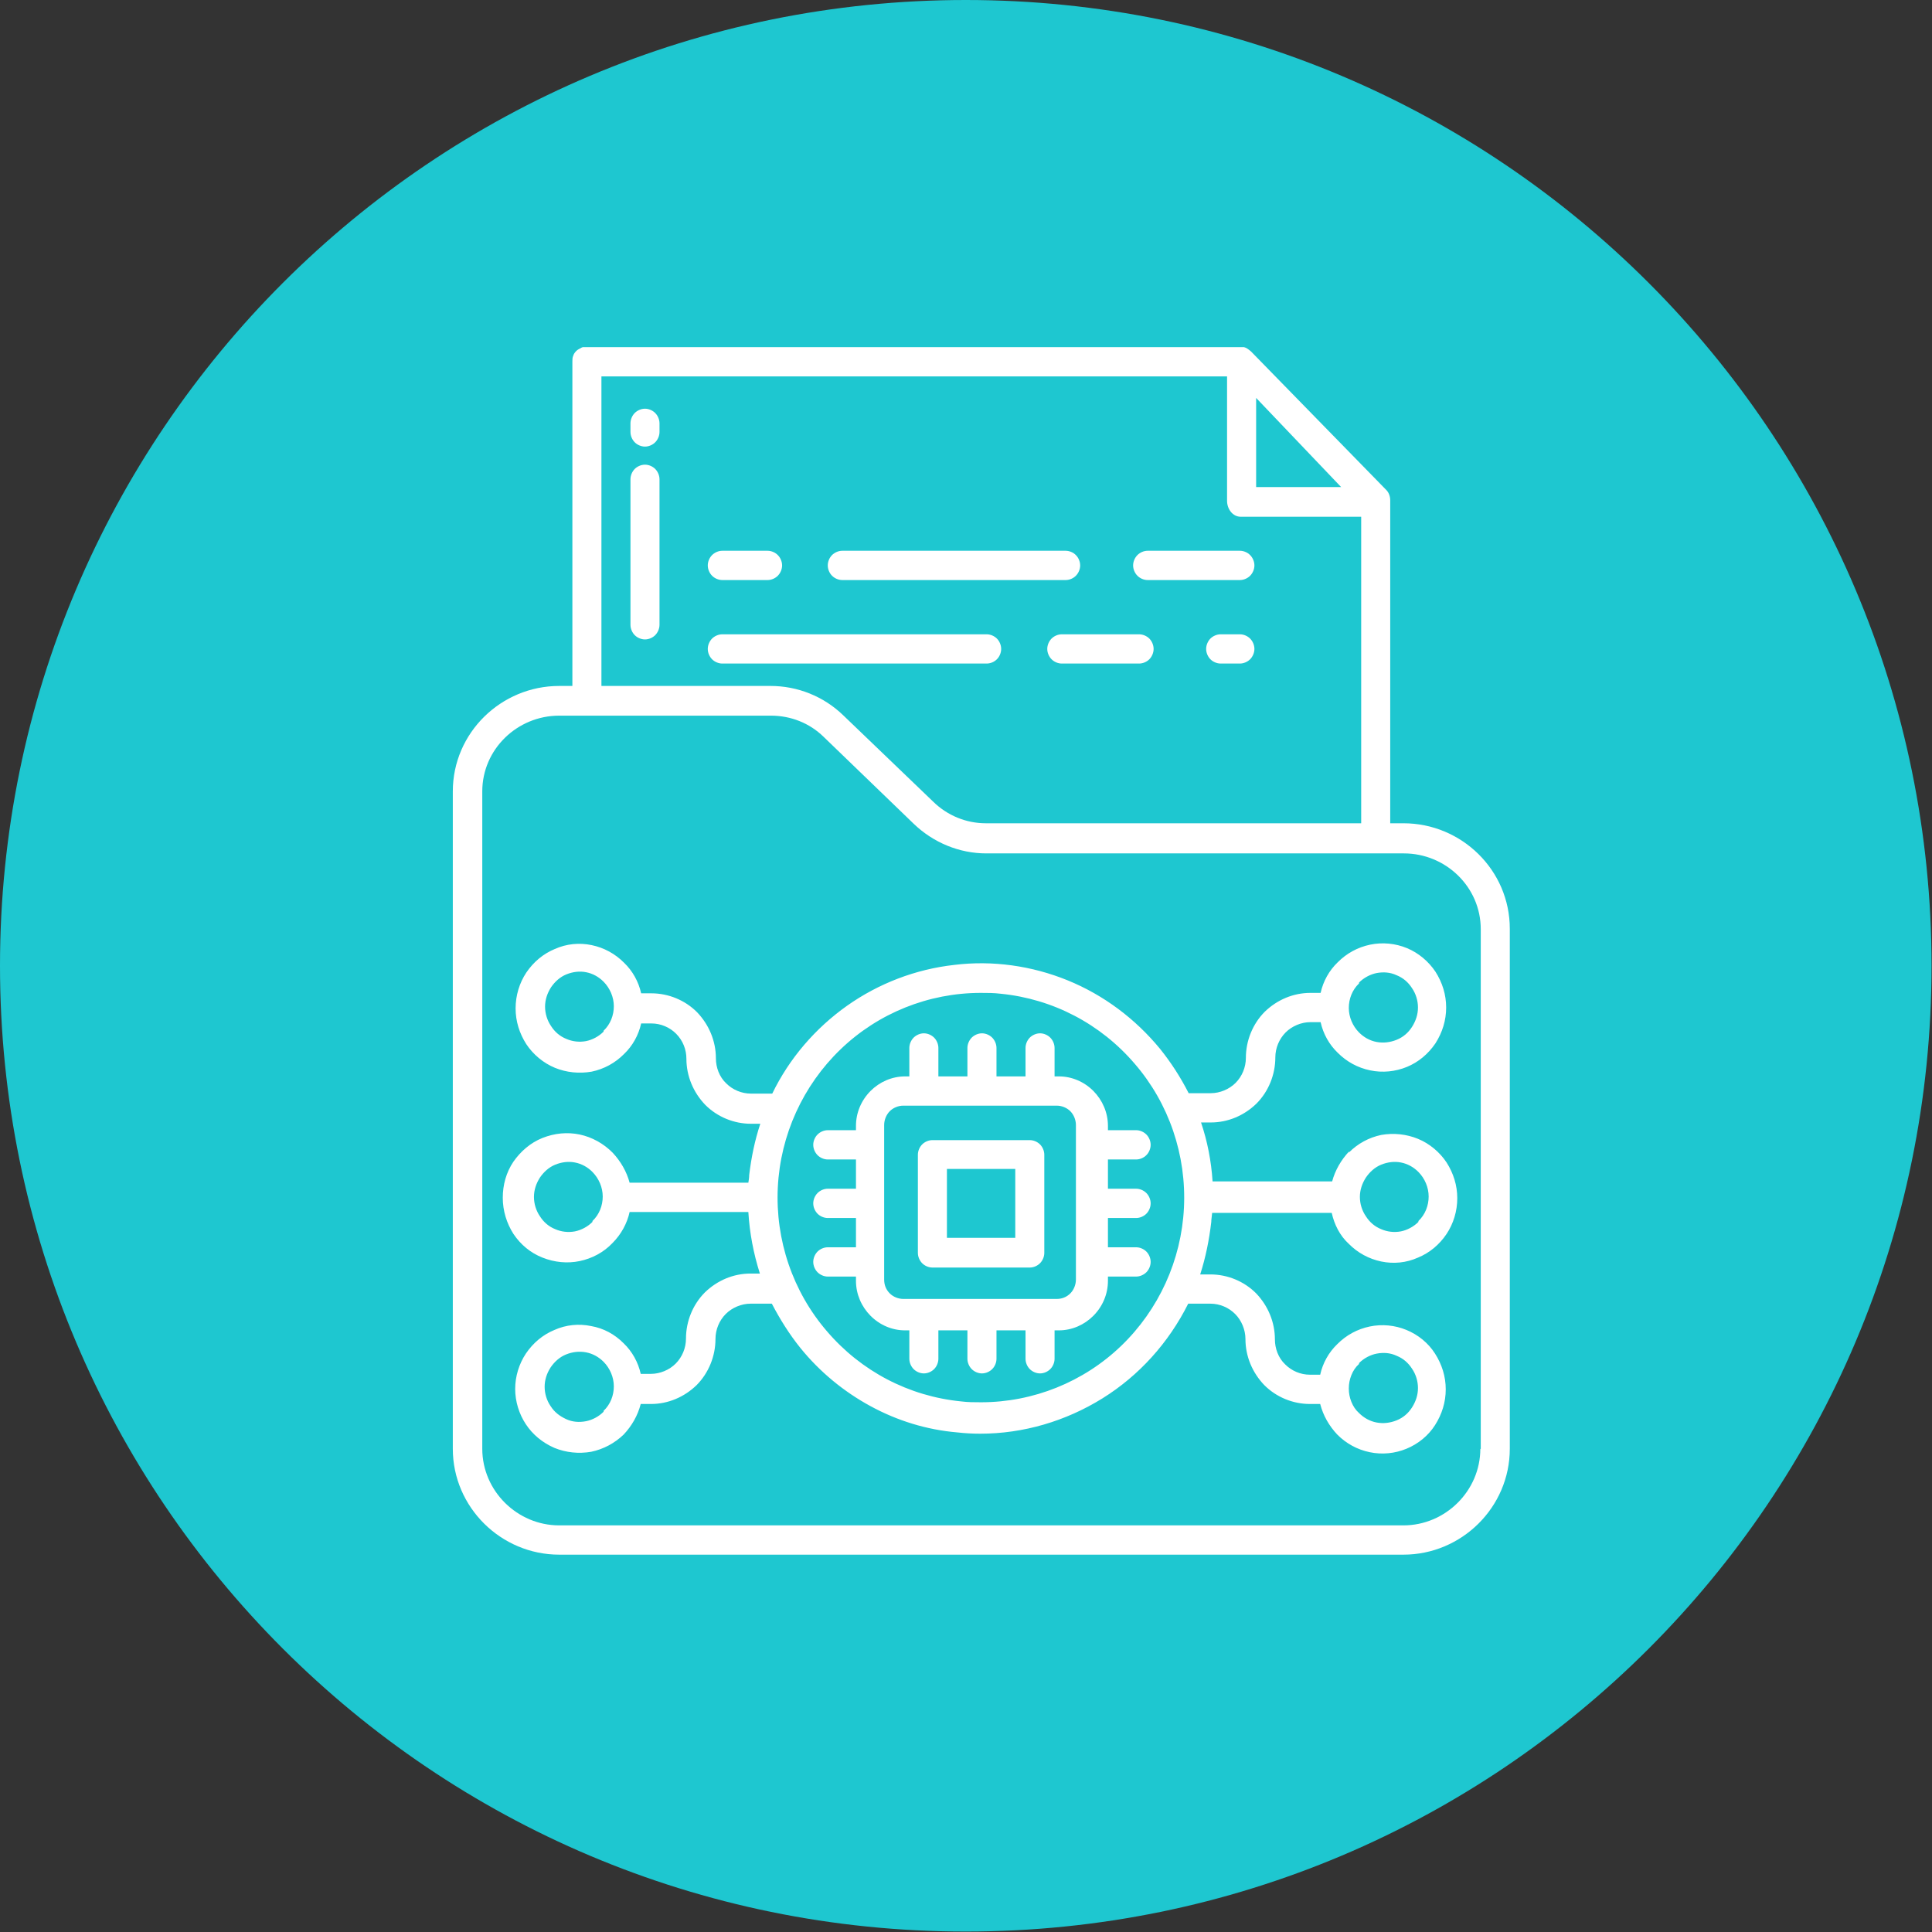<svg width="64" height="64" viewBox="0 0 64 64" fill="none" xmlns="http://www.w3.org/2000/svg">
<rect x="0" y="0" width="64" height="64" fill="#333333" stroke="none"/>
<g clip-path="url(#clip0_191_2468)">
<path d="M31.993 63.985C49.662 63.985 63.985 49.662 63.985 31.993C63.985 14.324 49.662 0 31.993 0C14.324 0 0 14.324 0 31.993C0 49.662 14.324 63.985 31.993 63.985Z" fill="#1EC7D0"/>
<g clip-path="url(#clip1_191_2468)">
<path d="M21.366 13.539C21.238 13.539 21.111 13.596 21.026 13.682C20.941 13.767 20.885 13.896 20.885 14.024V14.309C20.885 14.438 20.941 14.566 21.026 14.651C21.111 14.737 21.238 14.794 21.366 14.794C21.493 14.794 21.62 14.737 21.705 14.651C21.79 14.566 21.847 14.438 21.847 14.309V14.024C21.847 13.896 21.79 13.767 21.705 13.682C21.62 13.596 21.493 13.539 21.366 13.539Z" fill="white"/>
<path d="M40.648 16.59C40.648 16.861 40.832 17.118 41.101 17.118H45.091V27.685H46.053V16.576C46.053 16.448 46.01 16.32 45.925 16.234L41.441 11.642C41.441 11.642 41.342 11.557 41.285 11.528C41.228 11.5 41.158 11.485 41.101 11.485H19.428C19.428 11.485 19.3 11.485 19.244 11.528C19.187 11.557 19.131 11.585 19.088 11.628C19.046 11.671 19.003 11.728 18.989 11.785C18.961 11.842 18.961 11.913 18.961 11.97V23.193H19.923V12.469H40.648V16.576V16.59ZM41.611 13.182L44.426 16.134H41.611V13.182Z" fill="white"/>
<path d="M41.554 21.497C41.554 21.368 41.497 21.24 41.412 21.154C41.327 21.069 41.2 21.012 41.073 21.012H40.436C40.309 21.012 40.181 21.069 40.096 21.154C40.012 21.24 39.955 21.368 39.955 21.497C39.955 21.625 40.012 21.753 40.096 21.839C40.181 21.924 40.309 21.981 40.436 21.981H41.073C41.2 21.981 41.327 21.924 41.412 21.839C41.497 21.753 41.554 21.625 41.554 21.497Z" fill="white"/>
<path d="M35.173 21.981H37.734C37.861 21.981 37.989 21.924 38.074 21.839C38.158 21.753 38.215 21.625 38.215 21.497C38.215 21.368 38.158 21.24 38.074 21.154C37.989 21.069 37.861 21.012 37.734 21.012H35.173C35.046 21.012 34.919 21.069 34.834 21.154C34.749 21.24 34.692 21.368 34.692 21.497C34.692 21.625 34.749 21.753 34.834 21.839C34.919 21.924 35.046 21.981 35.173 21.981Z" fill="white"/>
<path d="M33.165 21.497C33.165 21.368 33.109 21.24 33.024 21.154C32.939 21.069 32.812 21.012 32.684 21.012H23.927C23.8 21.012 23.673 21.069 23.588 21.154C23.503 21.24 23.446 21.368 23.446 21.497C23.446 21.625 23.503 21.753 23.588 21.839C23.673 21.924 23.8 21.981 23.927 21.981H32.684C32.812 21.981 32.939 21.924 33.024 21.839C33.109 21.753 33.165 21.625 33.165 21.497Z" fill="white"/>
<path d="M41.554 18.73C41.554 18.602 41.497 18.473 41.412 18.388C41.328 18.302 41.2 18.245 41.073 18.245H38.017C37.89 18.245 37.763 18.302 37.678 18.388C37.593 18.473 37.536 18.602 37.536 18.73C37.536 18.858 37.593 18.987 37.678 19.072C37.763 19.158 37.89 19.215 38.017 19.215H41.073C41.2 19.215 41.328 19.158 41.412 19.072C41.497 18.987 41.554 18.858 41.554 18.73Z" fill="white"/>
<path d="M35.782 18.73C35.782 18.602 35.725 18.473 35.64 18.388C35.556 18.302 35.428 18.245 35.301 18.245H27.902C27.775 18.245 27.647 18.302 27.562 18.388C27.477 18.473 27.421 18.602 27.421 18.73C27.421 18.858 27.477 18.987 27.562 19.072C27.647 19.158 27.775 19.215 27.902 19.215H35.301C35.428 19.215 35.556 19.158 35.64 19.072C35.725 18.987 35.782 18.858 35.782 18.73Z" fill="white"/>
<path d="M23.927 18.245C23.8 18.245 23.673 18.302 23.588 18.388C23.503 18.473 23.446 18.602 23.446 18.73C23.446 18.858 23.503 18.987 23.588 19.072C23.673 19.158 23.8 19.215 23.927 19.215H25.427C25.554 19.215 25.681 19.158 25.766 19.072C25.851 18.987 25.908 18.858 25.908 18.73C25.908 18.602 25.851 18.473 25.766 18.388C25.681 18.302 25.554 18.245 25.427 18.245H23.927Z" fill="white"/>
<path d="M21.366 15.393C21.238 15.393 21.111 15.45 21.026 15.535C20.941 15.621 20.885 15.749 20.885 15.877V20.697C20.885 20.826 20.941 20.954 21.026 21.04C21.111 21.125 21.238 21.182 21.366 21.182C21.493 21.182 21.62 21.125 21.705 21.04C21.79 20.954 21.847 20.826 21.847 20.697V15.877C21.847 15.749 21.79 15.621 21.705 15.535C21.62 15.45 21.493 15.393 21.366 15.393Z" fill="white"/>
<path d="M46.492 27.272H32.656C32.005 27.272 31.382 27.015 30.916 26.559L27.93 23.692C27.28 23.065 26.417 22.723 25.526 22.723H18.523C16.599 22.723 15 24.277 15 26.216V47.992C15 49.931 16.599 51.5 18.523 51.5H46.492C48.416 51.5 50.014 49.931 50.014 47.992V30.765C50.014 28.826 48.416 27.272 46.492 27.272ZM49.038 47.992C49.038 49.389 47.878 50.53 46.492 50.53H18.523C17.136 50.53 15.976 49.389 15.976 47.992V26.216C15.976 24.819 17.136 23.707 18.523 23.707H25.54C26.19 23.707 26.813 23.949 27.28 24.405L30.265 27.286C30.916 27.913 31.779 28.27 32.67 28.27H46.506C47.892 28.27 49.052 29.382 49.052 30.78V48.006L49.038 47.992Z" fill="white"/>
<path d="M44.695 38.138C44.426 38.423 44.228 38.766 44.129 39.136H40.168C40.125 38.466 39.998 37.81 39.786 37.183H40.111C40.677 37.183 41.215 36.955 41.625 36.555C42.021 36.156 42.247 35.6 42.247 35.029C42.247 34.716 42.375 34.416 42.587 34.202C42.799 33.989 43.11 33.86 43.407 33.86H43.747C43.832 34.245 44.03 34.602 44.313 34.873C44.61 35.172 44.978 35.372 45.388 35.457C45.798 35.543 46.223 35.5 46.605 35.343C46.987 35.186 47.312 34.915 47.553 34.559C47.779 34.202 47.906 33.803 47.906 33.375C47.906 32.947 47.779 32.548 47.553 32.192C47.326 31.849 46.987 31.564 46.605 31.407C46.223 31.25 45.798 31.208 45.388 31.293C44.978 31.379 44.61 31.578 44.313 31.878C44.03 32.149 43.832 32.505 43.747 32.891H43.407C42.842 32.891 42.304 33.119 41.894 33.518C41.498 33.917 41.271 34.473 41.271 35.044C41.271 35.358 41.144 35.657 40.932 35.871C40.719 36.085 40.408 36.213 40.111 36.213H39.376C39.107 35.685 38.795 35.201 38.428 34.744C37.607 33.746 36.56 32.962 35.372 32.477C34.184 31.992 32.882 31.807 31.609 31.964C30.335 32.106 29.105 32.577 28.058 33.318C27.011 34.06 26.148 35.058 25.582 36.227H24.875C24.564 36.227 24.266 36.099 24.054 35.885C23.828 35.671 23.715 35.358 23.715 35.058C23.715 34.488 23.488 33.946 23.092 33.532C22.696 33.133 22.144 32.905 21.578 32.905H21.239C21.154 32.52 20.956 32.163 20.673 31.892C20.376 31.593 20.008 31.393 19.598 31.308C19.188 31.222 18.763 31.265 18.381 31.436C17.999 31.593 17.674 31.864 17.433 32.22C17.207 32.562 17.08 32.976 17.08 33.404C17.08 33.832 17.207 34.231 17.433 34.587C17.66 34.93 17.999 35.215 18.381 35.372C18.763 35.529 19.188 35.571 19.598 35.5C20.008 35.414 20.376 35.215 20.673 34.915C20.956 34.645 21.154 34.288 21.239 33.903H21.578C21.89 33.903 22.187 34.031 22.399 34.245C22.625 34.473 22.738 34.773 22.738 35.072C22.738 35.643 22.965 36.185 23.361 36.598C23.757 36.997 24.309 37.226 24.875 37.226H25.186C25.002 37.782 24.889 38.338 24.818 38.923C24.818 39.008 24.804 39.094 24.79 39.179H20.857C20.758 38.809 20.56 38.466 20.291 38.181C19.994 37.882 19.612 37.668 19.202 37.582C18.791 37.496 18.367 37.539 17.971 37.696C17.575 37.853 17.249 38.138 17.009 38.48C16.768 38.837 16.655 39.251 16.655 39.678C16.655 40.106 16.782 40.52 17.009 40.876C17.249 41.233 17.575 41.504 17.971 41.66C18.367 41.817 18.791 41.86 19.202 41.775C19.612 41.689 19.994 41.489 20.291 41.176C20.574 40.891 20.772 40.534 20.857 40.149H24.79C24.832 40.848 24.96 41.518 25.172 42.188H24.86C24.295 42.188 23.757 42.416 23.347 42.816C22.951 43.215 22.724 43.771 22.724 44.342C22.724 44.655 22.597 44.955 22.385 45.169C22.173 45.383 21.861 45.511 21.564 45.511H21.225C21.14 45.126 20.942 44.769 20.659 44.498C20.362 44.199 19.994 43.999 19.584 43.928C19.173 43.842 18.749 43.885 18.367 44.056C17.985 44.213 17.66 44.484 17.419 44.841C17.193 45.183 17.066 45.596 17.066 46.01C17.066 46.423 17.193 46.837 17.419 47.179C17.645 47.522 17.971 47.792 18.367 47.964C18.749 48.12 19.173 48.163 19.584 48.092C19.994 48.006 20.362 47.807 20.659 47.522C20.928 47.236 21.126 46.894 21.225 46.509H21.564C22.13 46.509 22.668 46.281 23.078 45.882C23.474 45.482 23.701 44.926 23.701 44.356C23.701 44.042 23.828 43.742 24.04 43.529C24.252 43.315 24.564 43.186 24.86 43.186H25.568C25.837 43.7 26.148 44.199 26.516 44.655C27.152 45.44 27.945 46.096 28.836 46.58C29.727 47.065 30.703 47.365 31.708 47.45C31.962 47.479 32.217 47.493 32.472 47.493C33.901 47.493 35.301 47.079 36.518 46.324C37.734 45.568 38.711 44.484 39.361 43.186H40.097C40.408 43.186 40.705 43.315 40.917 43.529C41.13 43.742 41.257 44.056 41.257 44.356C41.257 44.926 41.483 45.468 41.88 45.882C42.276 46.281 42.827 46.509 43.393 46.509H43.733C43.832 46.894 44.03 47.236 44.299 47.522C44.596 47.821 44.964 48.021 45.374 48.106C45.784 48.192 46.209 48.149 46.59 47.992C46.972 47.835 47.312 47.564 47.538 47.208C47.765 46.851 47.892 46.452 47.892 46.024C47.892 45.596 47.765 45.197 47.538 44.841C47.312 44.484 46.972 44.213 46.59 44.056C46.209 43.899 45.784 43.857 45.374 43.942C44.964 44.028 44.596 44.227 44.299 44.527C44.016 44.798 43.818 45.154 43.733 45.539H43.393C43.082 45.539 42.785 45.411 42.573 45.197C42.346 44.983 42.233 44.669 42.233 44.37C42.233 43.8 42.007 43.258 41.611 42.844C41.215 42.445 40.663 42.217 40.097 42.217H39.758C39.941 41.646 40.055 41.076 40.125 40.477C40.125 40.391 40.139 40.349 40.154 40.178H44.115C44.2 40.562 44.384 40.933 44.681 41.204C44.978 41.504 45.346 41.703 45.756 41.789C46.166 41.874 46.59 41.832 46.972 41.66C47.355 41.504 47.68 41.233 47.92 40.876C48.147 40.534 48.274 40.12 48.274 39.693C48.274 39.265 48.147 38.865 47.92 38.509C47.694 38.167 47.355 37.882 46.972 37.725C46.59 37.568 46.166 37.525 45.756 37.596C45.346 37.682 44.978 37.882 44.681 38.181L44.695 38.138ZM45.02 32.548C45.176 32.391 45.388 32.277 45.6 32.234C45.827 32.192 46.053 32.206 46.265 32.306C46.477 32.391 46.647 32.534 46.775 32.734C46.902 32.919 46.972 33.147 46.972 33.375C46.972 33.603 46.902 33.817 46.775 34.017C46.647 34.217 46.477 34.359 46.265 34.445C46.053 34.53 45.827 34.559 45.6 34.516C45.374 34.473 45.176 34.359 45.02 34.202C44.808 33.989 44.681 33.689 44.681 33.39C44.681 33.09 44.794 32.791 45.02 32.577V32.548ZM19.994 34.174C19.838 34.331 19.626 34.445 19.414 34.488C19.188 34.53 18.961 34.502 18.763 34.416C18.551 34.331 18.381 34.188 18.254 33.989C18.127 33.803 18.056 33.575 18.056 33.347C18.056 33.119 18.127 32.905 18.254 32.705C18.381 32.52 18.551 32.363 18.763 32.277C18.975 32.192 19.202 32.163 19.414 32.206C19.64 32.249 19.838 32.363 19.994 32.52C20.206 32.734 20.334 33.033 20.334 33.333C20.334 33.632 20.22 33.931 19.994 34.145V34.174ZM19.626 40.477C19.471 40.634 19.258 40.748 19.046 40.791C18.82 40.833 18.593 40.805 18.395 40.719C18.183 40.634 18.013 40.491 17.886 40.291C17.759 40.106 17.688 39.878 17.688 39.65C17.688 39.422 17.759 39.208 17.886 39.008C18.013 38.823 18.183 38.666 18.395 38.58C18.608 38.495 18.834 38.466 19.046 38.509C19.272 38.552 19.471 38.666 19.626 38.823C19.838 39.037 19.966 39.336 19.966 39.636C19.966 39.935 19.852 40.234 19.626 40.448V40.477ZM19.994 46.766C19.838 46.923 19.626 47.037 19.414 47.079C19.188 47.122 18.961 47.108 18.749 47.008C18.537 46.908 18.367 46.78 18.24 46.58C18.112 46.395 18.042 46.167 18.042 45.939C18.042 45.71 18.112 45.496 18.24 45.297C18.367 45.111 18.537 44.955 18.749 44.869C18.961 44.783 19.188 44.755 19.414 44.798C19.64 44.841 19.838 44.955 19.994 45.111C20.206 45.325 20.334 45.625 20.334 45.924C20.334 46.224 20.22 46.523 19.994 46.737V46.766ZM45.02 45.154C45.176 44.997 45.388 44.883 45.6 44.841C45.827 44.798 46.053 44.812 46.265 44.912C46.477 44.997 46.647 45.14 46.775 45.34C46.902 45.525 46.972 45.753 46.972 45.981C46.972 46.209 46.902 46.423 46.775 46.623C46.647 46.823 46.477 46.965 46.265 47.051C46.053 47.136 45.827 47.165 45.6 47.122C45.374 47.079 45.176 46.965 45.02 46.809C44.907 46.709 44.822 46.58 44.766 46.438C44.709 46.295 44.681 46.153 44.681 45.996C44.681 45.839 44.709 45.696 44.766 45.554C44.822 45.411 44.907 45.283 45.02 45.183V45.154ZM32.5 46.452C32.274 46.452 32.061 46.452 31.835 46.423C30.109 46.252 28.525 45.425 27.393 44.099C26.261 42.787 25.681 41.076 25.766 39.336C25.851 37.596 26.601 35.956 27.846 34.759C29.09 33.561 30.76 32.891 32.486 32.891C32.712 32.891 32.924 32.891 33.151 32.919C34.877 33.09 36.461 33.917 37.593 35.243C38.725 36.555 39.305 38.267 39.22 40.006C39.135 41.746 38.385 43.386 37.14 44.584C35.895 45.782 34.226 46.452 32.5 46.452ZM46.987 40.477C46.831 40.634 46.619 40.748 46.407 40.791C46.18 40.833 45.954 40.805 45.756 40.719C45.544 40.634 45.374 40.491 45.247 40.291C45.119 40.106 45.048 39.878 45.048 39.65C45.048 39.422 45.119 39.208 45.247 39.008C45.374 38.823 45.544 38.666 45.756 38.58C45.968 38.495 46.194 38.466 46.407 38.509C46.633 38.552 46.831 38.666 46.987 38.823C47.199 39.037 47.326 39.336 47.326 39.636C47.326 39.935 47.213 40.234 46.987 40.448V40.477Z" fill="white"/>
<path d="M37.636 38.409C37.763 38.409 37.89 38.352 37.975 38.266C38.06 38.181 38.117 38.052 38.117 37.924C38.117 37.795 38.06 37.667 37.975 37.582C37.89 37.496 37.763 37.439 37.636 37.439H36.702V37.296C36.702 36.854 36.518 36.441 36.221 36.141C35.91 35.828 35.499 35.657 35.075 35.657H34.934V34.715C34.934 34.587 34.877 34.459 34.792 34.373C34.707 34.288 34.58 34.23 34.453 34.23C34.325 34.23 34.198 34.288 34.113 34.373C34.028 34.459 33.972 34.587 33.972 34.715V35.657H33.01V34.715C33.01 34.587 32.953 34.459 32.868 34.373C32.783 34.288 32.656 34.23 32.529 34.23C32.401 34.23 32.274 34.288 32.189 34.373C32.104 34.459 32.047 34.587 32.047 34.715V35.657H31.085V34.715C31.085 34.587 31.029 34.459 30.944 34.373C30.859 34.288 30.732 34.23 30.605 34.23C30.477 34.23 30.35 34.288 30.265 34.373C30.18 34.459 30.123 34.587 30.123 34.715V35.657H29.982C29.544 35.657 29.133 35.842 28.836 36.141C28.525 36.455 28.355 36.869 28.355 37.296V37.439H27.421C27.294 37.439 27.167 37.496 27.082 37.582C26.997 37.667 26.94 37.795 26.94 37.924C26.94 38.052 26.997 38.181 27.082 38.266C27.167 38.352 27.294 38.409 27.421 38.409H28.355V39.378H27.421C27.294 39.378 27.167 39.435 27.082 39.521C26.997 39.607 26.94 39.735 26.94 39.863C26.94 39.992 26.997 40.12 27.082 40.206C27.167 40.291 27.294 40.348 27.421 40.348H28.355V41.318H27.421C27.294 41.318 27.167 41.375 27.082 41.46C26.997 41.546 26.94 41.674 26.94 41.803C26.94 41.931 26.997 42.059 27.082 42.145C27.167 42.23 27.294 42.288 27.421 42.288H28.355V42.43C28.355 42.872 28.539 43.286 28.836 43.585C29.147 43.899 29.558 44.07 29.982 44.07H30.123V45.011C30.123 45.14 30.18 45.268 30.265 45.353C30.35 45.439 30.477 45.496 30.605 45.496C30.732 45.496 30.859 45.439 30.944 45.353C31.029 45.268 31.085 45.14 31.085 45.011V44.07H32.047V45.011C32.047 45.14 32.104 45.268 32.189 45.353C32.274 45.439 32.401 45.496 32.529 45.496C32.656 45.496 32.783 45.439 32.868 45.353C32.953 45.268 33.01 45.14 33.01 45.011V44.07H33.972V45.011C33.972 45.14 34.028 45.268 34.113 45.353C34.198 45.439 34.325 45.496 34.453 45.496C34.58 45.496 34.707 45.439 34.792 45.353C34.877 45.268 34.934 45.14 34.934 45.011V44.07H35.075C35.514 44.07 35.924 43.885 36.221 43.585C36.532 43.272 36.702 42.858 36.702 42.43V42.288H37.636C37.763 42.288 37.89 42.23 37.975 42.145C38.06 42.059 38.117 41.931 38.117 41.803C38.117 41.674 38.06 41.546 37.975 41.46C37.89 41.375 37.763 41.318 37.636 41.318H36.702V40.348H37.636C37.763 40.348 37.89 40.291 37.975 40.206C38.06 40.12 38.117 39.992 38.117 39.863C38.117 39.735 38.06 39.607 37.975 39.521C37.89 39.435 37.763 39.378 37.636 39.378H36.702V38.409H37.636ZM35.641 42.387C35.641 42.559 35.57 42.73 35.457 42.844C35.33 42.972 35.174 43.029 35.004 43.029H29.925C29.756 43.029 29.586 42.958 29.473 42.844C29.345 42.715 29.289 42.559 29.289 42.387V37.268C29.289 37.097 29.36 36.926 29.473 36.812C29.586 36.697 29.756 36.626 29.925 36.626H35.004C35.174 36.626 35.344 36.697 35.457 36.812C35.57 36.926 35.641 37.097 35.641 37.268V42.387Z" fill="white"/>
<path d="M34.594 38.252C34.594 38.124 34.537 37.996 34.452 37.91C34.367 37.825 34.24 37.768 34.113 37.768H30.887C30.76 37.768 30.633 37.825 30.548 37.91C30.463 37.996 30.406 38.124 30.406 38.252V41.504C30.406 41.632 30.463 41.76 30.548 41.846C30.633 41.932 30.76 41.989 30.887 41.989H34.113C34.24 41.989 34.367 41.932 34.452 41.846C34.537 41.76 34.594 41.632 34.594 41.504V38.252ZM33.632 41.005H31.368V38.723H33.632V41.005Z" fill="white"/>
</g>
</g>
<defs>
<clipPath id="clip0_191_2468">
<rect width="64" height="64" fill="white"/>
</clipPath>
<clipPath id="clip1_191_2468">
<rect width="35" height="40" fill="white" transform="translate(15 11.5)"/>
</clipPath>
</defs>
</svg>
